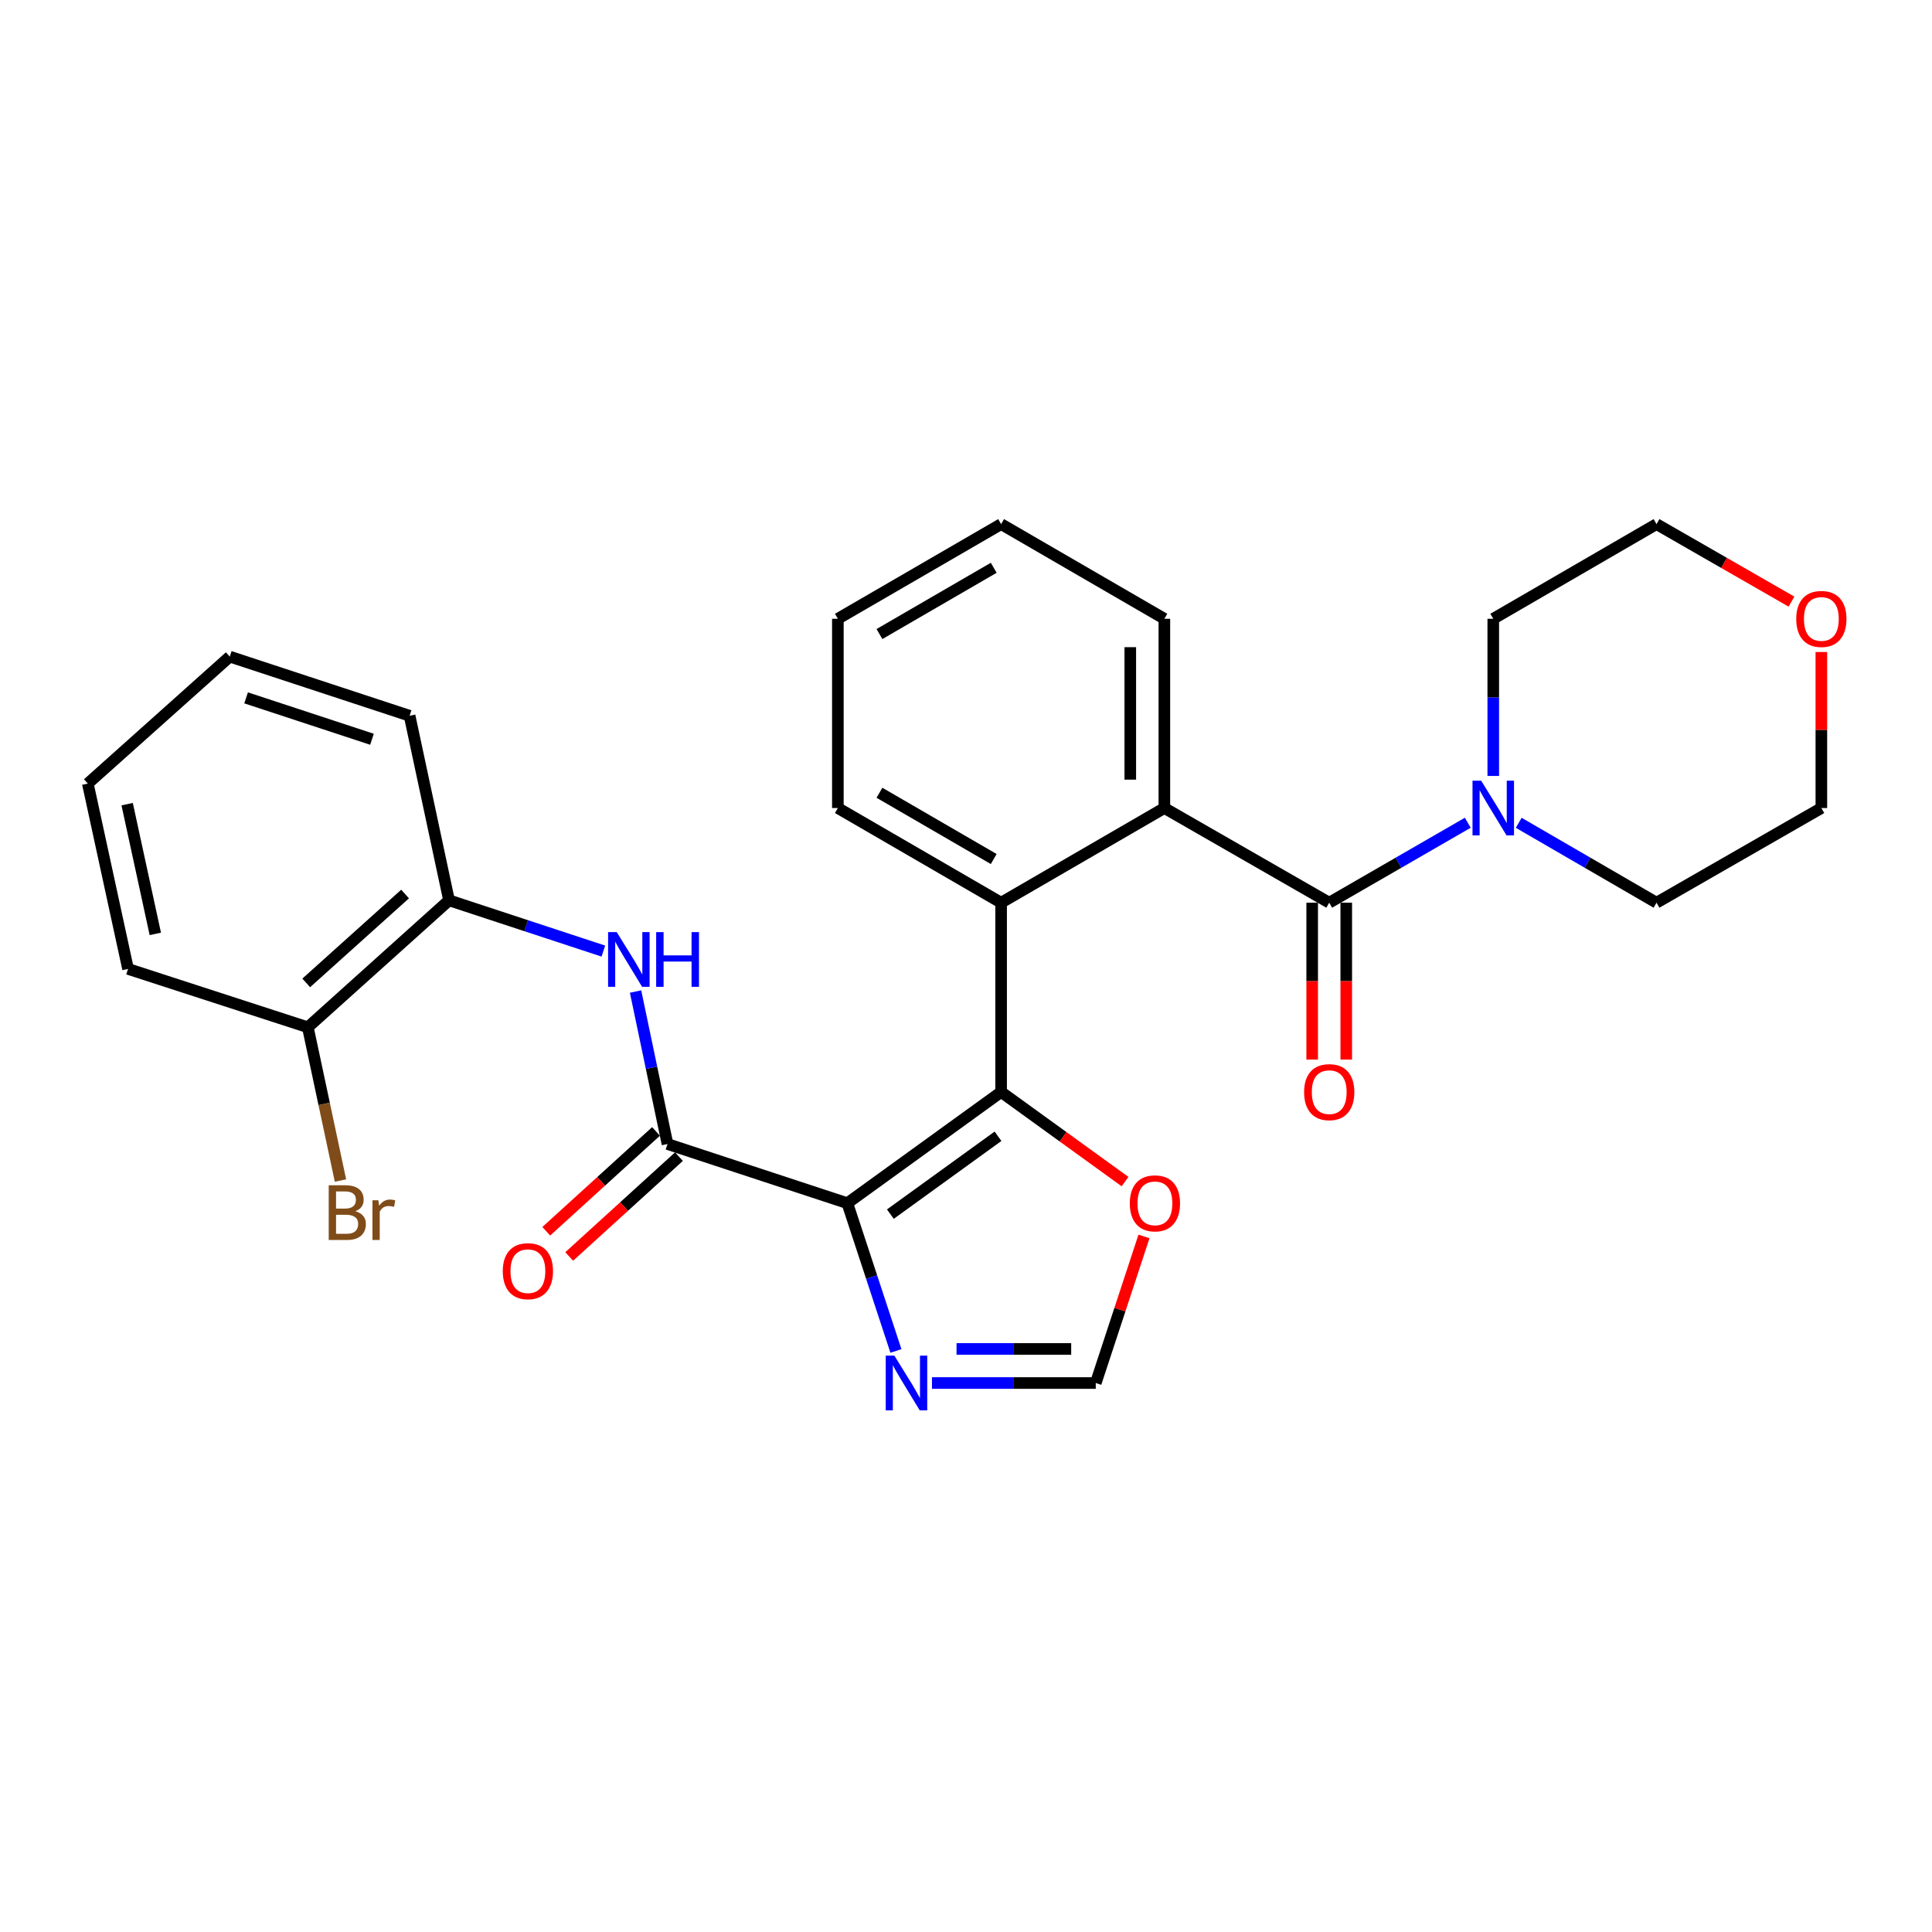 <?xml version='1.0' encoding='iso-8859-1'?>
<svg version='1.1' baseProfile='full'
              xmlns='http://www.w3.org/2000/svg'
                      xmlns:rdkit='http://www.rdkit.org/xml'
                      xmlns:xlink='http://www.w3.org/1999/xlink'
                  xml:space='preserve'
width='1000px' height='1000px' viewBox='0 0 1000 1000'>
<!-- END OF HEADER -->
<rect style='opacity:1.0;fill:#FFFFFF;stroke:none' width='1000' height='1000' x='0' y='0'> </rect>
<path class='bond-0' d='M 438.577,622.77 L 518.175,565.207' style='fill:none;fill-rule:evenodd;stroke:#000000;stroke-width:6px;stroke-linecap:butt;stroke-linejoin:miter;stroke-opacity:1' />
<path class='bond-0' d='M 460.851,628.427 L 516.57,588.133' style='fill:none;fill-rule:evenodd;stroke:#000000;stroke-width:6px;stroke-linecap:butt;stroke-linejoin:miter;stroke-opacity:1' />
<path class='bond-1' d='M 438.577,622.77 L 345.497,592.142' style='fill:none;fill-rule:evenodd;stroke:#000000;stroke-width:6px;stroke-linecap:butt;stroke-linejoin:miter;stroke-opacity:1' />
<path class='bond-5' d='M 438.577,622.77 L 451.154,661.005' style='fill:none;fill-rule:evenodd;stroke:#000000;stroke-width:6px;stroke-linecap:butt;stroke-linejoin:miter;stroke-opacity:1' />
<path class='bond-5' d='M 451.154,661.005 L 463.732,699.241' style='fill:none;fill-rule:evenodd;stroke:#0000FF;stroke-width:6px;stroke-linecap:butt;stroke-linejoin:miter;stroke-opacity:1' />
<path class='bond-3' d='M 518.175,565.207 L 518.175,467.238' style='fill:none;fill-rule:evenodd;stroke:#000000;stroke-width:6px;stroke-linecap:butt;stroke-linejoin:miter;stroke-opacity:1' />
<path class='bond-8' d='M 518.175,565.207 L 550.251,588.401' style='fill:none;fill-rule:evenodd;stroke:#000000;stroke-width:6px;stroke-linecap:butt;stroke-linejoin:miter;stroke-opacity:1' />
<path class='bond-8' d='M 550.251,588.401 L 582.327,611.594' style='fill:none;fill-rule:evenodd;stroke:#FF0000;stroke-width:6px;stroke-linecap:butt;stroke-linejoin:miter;stroke-opacity:1' />
<path class='bond-6' d='M 345.497,592.142 L 337.231,552.682' style='fill:none;fill-rule:evenodd;stroke:#000000;stroke-width:6px;stroke-linecap:butt;stroke-linejoin:miter;stroke-opacity:1' />
<path class='bond-6' d='M 337.231,552.682 L 328.966,513.221' style='fill:none;fill-rule:evenodd;stroke:#0000FF;stroke-width:6px;stroke-linecap:butt;stroke-linejoin:miter;stroke-opacity:1' />
<path class='bond-12' d='M 339.563,585.619 L 311.154,611.462' style='fill:none;fill-rule:evenodd;stroke:#000000;stroke-width:6px;stroke-linecap:butt;stroke-linejoin:miter;stroke-opacity:1' />
<path class='bond-12' d='M 311.154,611.462 L 282.745,637.305' style='fill:none;fill-rule:evenodd;stroke:#FF0000;stroke-width:6px;stroke-linecap:butt;stroke-linejoin:miter;stroke-opacity:1' />
<path class='bond-12' d='M 351.43,598.665 L 323.022,624.508' style='fill:none;fill-rule:evenodd;stroke:#000000;stroke-width:6px;stroke-linecap:butt;stroke-linejoin:miter;stroke-opacity:1' />
<path class='bond-12' d='M 323.022,624.508 L 294.613,650.351' style='fill:none;fill-rule:evenodd;stroke:#FF0000;stroke-width:6px;stroke-linecap:butt;stroke-linejoin:miter;stroke-opacity:1' />
<path class='bond-2' d='M 688.003,467.238 L 602.673,418.238' style='fill:none;fill-rule:evenodd;stroke:#000000;stroke-width:6px;stroke-linecap:butt;stroke-linejoin:miter;stroke-opacity:1' />
<path class='bond-7' d='M 688.003,467.238 L 723.862,446.544' style='fill:none;fill-rule:evenodd;stroke:#000000;stroke-width:6px;stroke-linecap:butt;stroke-linejoin:miter;stroke-opacity:1' />
<path class='bond-7' d='M 723.862,446.544 L 759.721,425.85' style='fill:none;fill-rule:evenodd;stroke:#0000FF;stroke-width:6px;stroke-linecap:butt;stroke-linejoin:miter;stroke-opacity:1' />
<path class='bond-11' d='M 679.185,467.238 L 679.185,507.838' style='fill:none;fill-rule:evenodd;stroke:#000000;stroke-width:6px;stroke-linecap:butt;stroke-linejoin:miter;stroke-opacity:1' />
<path class='bond-11' d='M 679.185,507.838 L 679.185,548.438' style='fill:none;fill-rule:evenodd;stroke:#FF0000;stroke-width:6px;stroke-linecap:butt;stroke-linejoin:miter;stroke-opacity:1' />
<path class='bond-11' d='M 696.821,467.238 L 696.821,507.838' style='fill:none;fill-rule:evenodd;stroke:#000000;stroke-width:6px;stroke-linecap:butt;stroke-linejoin:miter;stroke-opacity:1' />
<path class='bond-11' d='M 696.821,507.838 L 696.821,548.438' style='fill:none;fill-rule:evenodd;stroke:#FF0000;stroke-width:6px;stroke-linecap:butt;stroke-linejoin:miter;stroke-opacity:1' />
<path class='bond-4' d='M 518.175,467.238 L 602.673,418.238' style='fill:none;fill-rule:evenodd;stroke:#000000;stroke-width:6px;stroke-linecap:butt;stroke-linejoin:miter;stroke-opacity:1' />
<path class='bond-16' d='M 518.175,467.238 L 433.678,418.238' style='fill:none;fill-rule:evenodd;stroke:#000000;stroke-width:6px;stroke-linecap:butt;stroke-linejoin:miter;stroke-opacity:1' />
<path class='bond-16' d='M 514.348,444.631 L 455.2,410.332' style='fill:none;fill-rule:evenodd;stroke:#000000;stroke-width:6px;stroke-linecap:butt;stroke-linejoin:miter;stroke-opacity:1' />
<path class='bond-17' d='M 602.673,418.238 L 602.673,320.279' style='fill:none;fill-rule:evenodd;stroke:#000000;stroke-width:6px;stroke-linecap:butt;stroke-linejoin:miter;stroke-opacity:1' />
<path class='bond-17' d='M 585.036,403.544 L 585.036,334.972' style='fill:none;fill-rule:evenodd;stroke:#000000;stroke-width:6px;stroke-linecap:butt;stroke-linejoin:miter;stroke-opacity:1' />
<path class='bond-9' d='M 482.385,715.85 L 524.775,715.85' style='fill:none;fill-rule:evenodd;stroke:#0000FF;stroke-width:6px;stroke-linecap:butt;stroke-linejoin:miter;stroke-opacity:1' />
<path class='bond-9' d='M 524.775,715.85 L 567.165,715.85' style='fill:none;fill-rule:evenodd;stroke:#000000;stroke-width:6px;stroke-linecap:butt;stroke-linejoin:miter;stroke-opacity:1' />
<path class='bond-9' d='M 495.102,698.214 L 524.775,698.214' style='fill:none;fill-rule:evenodd;stroke:#0000FF;stroke-width:6px;stroke-linecap:butt;stroke-linejoin:miter;stroke-opacity:1' />
<path class='bond-9' d='M 524.775,698.214 L 554.448,698.214' style='fill:none;fill-rule:evenodd;stroke:#000000;stroke-width:6px;stroke-linecap:butt;stroke-linejoin:miter;stroke-opacity:1' />
<path class='bond-10' d='M 312.3,492.283 L 272.359,479.143' style='fill:none;fill-rule:evenodd;stroke:#0000FF;stroke-width:6px;stroke-linecap:butt;stroke-linejoin:miter;stroke-opacity:1' />
<path class='bond-10' d='M 272.359,479.143 L 232.419,466.003' style='fill:none;fill-rule:evenodd;stroke:#000000;stroke-width:6px;stroke-linecap:butt;stroke-linejoin:miter;stroke-opacity:1' />
<path class='bond-18' d='M 772.912,401.629 L 772.912,360.954' style='fill:none;fill-rule:evenodd;stroke:#0000FF;stroke-width:6px;stroke-linecap:butt;stroke-linejoin:miter;stroke-opacity:1' />
<path class='bond-18' d='M 772.912,360.954 L 772.912,320.279' style='fill:none;fill-rule:evenodd;stroke:#000000;stroke-width:6px;stroke-linecap:butt;stroke-linejoin:miter;stroke-opacity:1' />
<path class='bond-19' d='M 786.093,425.882 L 821.751,446.56' style='fill:none;fill-rule:evenodd;stroke:#0000FF;stroke-width:6px;stroke-linecap:butt;stroke-linejoin:miter;stroke-opacity:1' />
<path class='bond-19' d='M 821.751,446.56 L 857.409,467.238' style='fill:none;fill-rule:evenodd;stroke:#000000;stroke-width:6px;stroke-linecap:butt;stroke-linejoin:miter;stroke-opacity:1' />
<path class='bond-28' d='M 592.122,639.98 L 579.644,677.915' style='fill:none;fill-rule:evenodd;stroke:#FF0000;stroke-width:6px;stroke-linecap:butt;stroke-linejoin:miter;stroke-opacity:1' />
<path class='bond-28' d='M 579.644,677.915 L 567.165,715.85' style='fill:none;fill-rule:evenodd;stroke:#000000;stroke-width:6px;stroke-linecap:butt;stroke-linejoin:miter;stroke-opacity:1' />
<path class='bond-13' d='M 232.419,466.003 L 159.336,531.718' style='fill:none;fill-rule:evenodd;stroke:#000000;stroke-width:6px;stroke-linecap:butt;stroke-linejoin:miter;stroke-opacity:1' />
<path class='bond-13' d='M 209.664,462.746 L 158.506,508.746' style='fill:none;fill-rule:evenodd;stroke:#000000;stroke-width:6px;stroke-linecap:butt;stroke-linejoin:miter;stroke-opacity:1' />
<path class='bond-20' d='M 232.419,466.003 L 212.01,370.483' style='fill:none;fill-rule:evenodd;stroke:#000000;stroke-width:6px;stroke-linecap:butt;stroke-linejoin:miter;stroke-opacity:1' />
<path class='bond-15' d='M 159.336,531.718 L 167.781,571.378' style='fill:none;fill-rule:evenodd;stroke:#000000;stroke-width:6px;stroke-linecap:butt;stroke-linejoin:miter;stroke-opacity:1' />
<path class='bond-15' d='M 167.781,571.378 L 176.227,611.037' style='fill:none;fill-rule:evenodd;stroke:#7F4C19;stroke-width:6px;stroke-linecap:butt;stroke-linejoin:miter;stroke-opacity:1' />
<path class='bond-23' d='M 159.336,531.718 L 66.275,501.511' style='fill:none;fill-rule:evenodd;stroke:#000000;stroke-width:6px;stroke-linecap:butt;stroke-linejoin:miter;stroke-opacity:1' />
<path class='bond-14' d='M 942.729,337.488 L 942.729,377.863' style='fill:none;fill-rule:evenodd;stroke:#FF0000;stroke-width:6px;stroke-linecap:butt;stroke-linejoin:miter;stroke-opacity:1' />
<path class='bond-14' d='M 942.729,377.863 L 942.729,418.238' style='fill:none;fill-rule:evenodd;stroke:#000000;stroke-width:6px;stroke-linecap:butt;stroke-linejoin:miter;stroke-opacity:1' />
<path class='bond-31' d='M 927.27,311.4 L 892.339,291.34' style='fill:none;fill-rule:evenodd;stroke:#FF0000;stroke-width:6px;stroke-linecap:butt;stroke-linejoin:miter;stroke-opacity:1' />
<path class='bond-31' d='M 892.339,291.34 L 857.409,271.279' style='fill:none;fill-rule:evenodd;stroke:#000000;stroke-width:6px;stroke-linecap:butt;stroke-linejoin:miter;stroke-opacity:1' />
<path class='bond-24' d='M 433.678,418.238 L 433.678,320.279' style='fill:none;fill-rule:evenodd;stroke:#000000;stroke-width:6px;stroke-linecap:butt;stroke-linejoin:miter;stroke-opacity:1' />
<path class='bond-29' d='M 602.673,320.279 L 518.175,271.279' style='fill:none;fill-rule:evenodd;stroke:#000000;stroke-width:6px;stroke-linecap:butt;stroke-linejoin:miter;stroke-opacity:1' />
<path class='bond-21' d='M 772.912,320.279 L 857.409,271.279' style='fill:none;fill-rule:evenodd;stroke:#000000;stroke-width:6px;stroke-linecap:butt;stroke-linejoin:miter;stroke-opacity:1' />
<path class='bond-22' d='M 857.409,467.238 L 942.729,418.238' style='fill:none;fill-rule:evenodd;stroke:#000000;stroke-width:6px;stroke-linecap:butt;stroke-linejoin:miter;stroke-opacity:1' />
<path class='bond-26' d='M 212.01,370.483 L 118.929,339.865' style='fill:none;fill-rule:evenodd;stroke:#000000;stroke-width:6px;stroke-linecap:butt;stroke-linejoin:miter;stroke-opacity:1' />
<path class='bond-26' d='M 192.537,382.644 L 127.38,361.211' style='fill:none;fill-rule:evenodd;stroke:#000000;stroke-width:6px;stroke-linecap:butt;stroke-linejoin:miter;stroke-opacity:1' />
<path class='bond-30' d='M 66.275,501.511 L 45.455,405.579' style='fill:none;fill-rule:evenodd;stroke:#000000;stroke-width:6px;stroke-linecap:butt;stroke-linejoin:miter;stroke-opacity:1' />
<path class='bond-30' d='M 80.387,483.38 L 65.813,416.228' style='fill:none;fill-rule:evenodd;stroke:#000000;stroke-width:6px;stroke-linecap:butt;stroke-linejoin:miter;stroke-opacity:1' />
<path class='bond-25' d='M 433.678,320.279 L 518.175,271.279' style='fill:none;fill-rule:evenodd;stroke:#000000;stroke-width:6px;stroke-linecap:butt;stroke-linejoin:miter;stroke-opacity:1' />
<path class='bond-25' d='M 455.2,328.185 L 514.348,293.886' style='fill:none;fill-rule:evenodd;stroke:#000000;stroke-width:6px;stroke-linecap:butt;stroke-linejoin:miter;stroke-opacity:1' />
<path class='bond-27' d='M 118.929,339.865 L 45.455,405.579' style='fill:none;fill-rule:evenodd;stroke:#000000;stroke-width:6px;stroke-linecap:butt;stroke-linejoin:miter;stroke-opacity:1' />
<path  class='atom-6' d='M 462.935 701.69
L 472.215 716.69
Q 473.135 718.17, 474.615 720.85
Q 476.095 723.53, 476.175 723.69
L 476.175 701.69
L 479.935 701.69
L 479.935 730.01
L 476.055 730.01
L 466.095 713.61
Q 464.935 711.69, 463.695 709.49
Q 462.495 707.29, 462.135 706.61
L 462.135 730.01
L 458.455 730.01
L 458.455 701.69
L 462.935 701.69
' fill='#0000FF'/>
<path  class='atom-7' d='M 319.229 482.462
L 328.509 497.462
Q 329.429 498.942, 330.909 501.622
Q 332.389 504.302, 332.469 504.462
L 332.469 482.462
L 336.229 482.462
L 336.229 510.782
L 332.349 510.782
L 322.389 494.382
Q 321.229 492.462, 319.989 490.262
Q 318.789 488.062, 318.429 487.382
L 318.429 510.782
L 314.749 510.782
L 314.749 482.462
L 319.229 482.462
' fill='#0000FF'/>
<path  class='atom-7' d='M 339.629 482.462
L 343.469 482.462
L 343.469 494.502
L 357.949 494.502
L 357.949 482.462
L 361.789 482.462
L 361.789 510.782
L 357.949 510.782
L 357.949 497.702
L 343.469 497.702
L 343.469 510.782
L 339.629 510.782
L 339.629 482.462
' fill='#0000FF'/>
<path  class='atom-8' d='M 766.652 404.078
L 775.932 419.078
Q 776.852 420.558, 778.332 423.238
Q 779.812 425.918, 779.892 426.078
L 779.892 404.078
L 783.652 404.078
L 783.652 432.398
L 779.772 432.398
L 769.812 415.998
Q 768.652 414.078, 767.412 411.878
Q 766.212 409.678, 765.852 408.998
L 765.852 432.398
L 762.172 432.398
L 762.172 404.078
L 766.652 404.078
' fill='#0000FF'/>
<path  class='atom-9' d='M 584.783 622.85
Q 584.783 616.05, 588.143 612.25
Q 591.503 608.45, 597.783 608.45
Q 604.063 608.45, 607.423 612.25
Q 610.783 616.05, 610.783 622.85
Q 610.783 629.73, 607.383 633.65
Q 603.983 637.53, 597.783 637.53
Q 591.543 637.53, 588.143 633.65
Q 584.783 629.77, 584.783 622.85
M 597.783 634.33
Q 602.103 634.33, 604.423 631.45
Q 606.783 628.53, 606.783 622.85
Q 606.783 617.29, 604.423 614.49
Q 602.103 611.65, 597.783 611.65
Q 593.463 611.65, 591.103 614.45
Q 588.783 617.25, 588.783 622.85
Q 588.783 628.57, 591.103 631.45
Q 593.463 634.33, 597.783 634.33
' fill='#FF0000'/>
<path  class='atom-12' d='M 675.003 565.287
Q 675.003 558.487, 678.363 554.687
Q 681.723 550.887, 688.003 550.887
Q 694.283 550.887, 697.643 554.687
Q 701.003 558.487, 701.003 565.287
Q 701.003 572.167, 697.603 576.087
Q 694.203 579.967, 688.003 579.967
Q 681.763 579.967, 678.363 576.087
Q 675.003 572.207, 675.003 565.287
M 688.003 576.767
Q 692.323 576.767, 694.643 573.887
Q 697.003 570.967, 697.003 565.287
Q 697.003 559.727, 694.643 556.927
Q 692.323 554.087, 688.003 554.087
Q 683.683 554.087, 681.323 556.887
Q 679.003 559.687, 679.003 565.287
Q 679.003 571.007, 681.323 573.887
Q 683.683 576.767, 688.003 576.767
' fill='#FF0000'/>
<path  class='atom-13' d='M 260.237 657.956
Q 260.237 651.156, 263.597 647.356
Q 266.957 643.556, 273.237 643.556
Q 279.517 643.556, 282.877 647.356
Q 286.237 651.156, 286.237 657.956
Q 286.237 664.836, 282.837 668.756
Q 279.437 672.636, 273.237 672.636
Q 266.997 672.636, 263.597 668.756
Q 260.237 664.876, 260.237 657.956
M 273.237 669.436
Q 277.557 669.436, 279.877 666.556
Q 282.237 663.636, 282.237 657.956
Q 282.237 652.396, 279.877 649.596
Q 277.557 646.756, 273.237 646.756
Q 268.917 646.756, 266.557 649.556
Q 264.237 652.356, 264.237 657.956
Q 264.237 663.676, 266.557 666.556
Q 268.917 669.436, 273.237 669.436
' fill='#FF0000'/>
<path  class='atom-15' d='M 929.729 320.359
Q 929.729 313.559, 933.089 309.759
Q 936.449 305.959, 942.729 305.959
Q 949.009 305.959, 952.369 309.759
Q 955.729 313.559, 955.729 320.359
Q 955.729 327.239, 952.329 331.159
Q 948.929 335.039, 942.729 335.039
Q 936.489 335.039, 933.089 331.159
Q 929.729 327.279, 929.729 320.359
M 942.729 331.839
Q 947.049 331.839, 949.369 328.959
Q 951.729 326.039, 951.729 320.359
Q 951.729 314.799, 949.369 311.999
Q 947.049 309.159, 942.729 309.159
Q 938.409 309.159, 936.049 311.959
Q 933.729 314.759, 933.729 320.359
Q 933.729 326.079, 936.049 328.959
Q 938.409 331.839, 942.729 331.839
' fill='#FF0000'/>
<path  class='atom-16' d='M 183.905 626.929
Q 186.625 627.689, 187.985 629.369
Q 189.385 631.009, 189.385 633.449
Q 189.385 637.369, 186.865 639.609
Q 184.385 641.809, 179.665 641.809
L 170.145 641.809
L 170.145 613.489
L 178.505 613.489
Q 183.345 613.489, 185.785 615.449
Q 188.225 617.409, 188.225 621.009
Q 188.225 625.289, 183.905 626.929
M 173.945 616.689
L 173.945 625.569
L 178.505 625.569
Q 181.305 625.569, 182.745 624.449
Q 184.225 623.289, 184.225 621.009
Q 184.225 616.689, 178.505 616.689
L 173.945 616.689
M 179.665 638.609
Q 182.425 638.609, 183.905 637.289
Q 185.385 635.969, 185.385 633.449
Q 185.385 631.129, 183.745 629.969
Q 182.145 628.769, 179.065 628.769
L 173.945 628.769
L 173.945 638.609
L 179.665 638.609
' fill='#7F4C19'/>
<path  class='atom-16' d='M 195.825 621.249
L 196.265 624.089
Q 198.425 620.889, 201.945 620.889
Q 203.065 620.889, 204.585 621.289
L 203.985 624.649
Q 202.265 624.249, 201.305 624.249
Q 199.625 624.249, 198.505 624.929
Q 197.425 625.569, 196.545 627.129
L 196.545 641.809
L 192.785 641.809
L 192.785 621.249
L 195.825 621.249
' fill='#7F4C19'/>
</svg>
